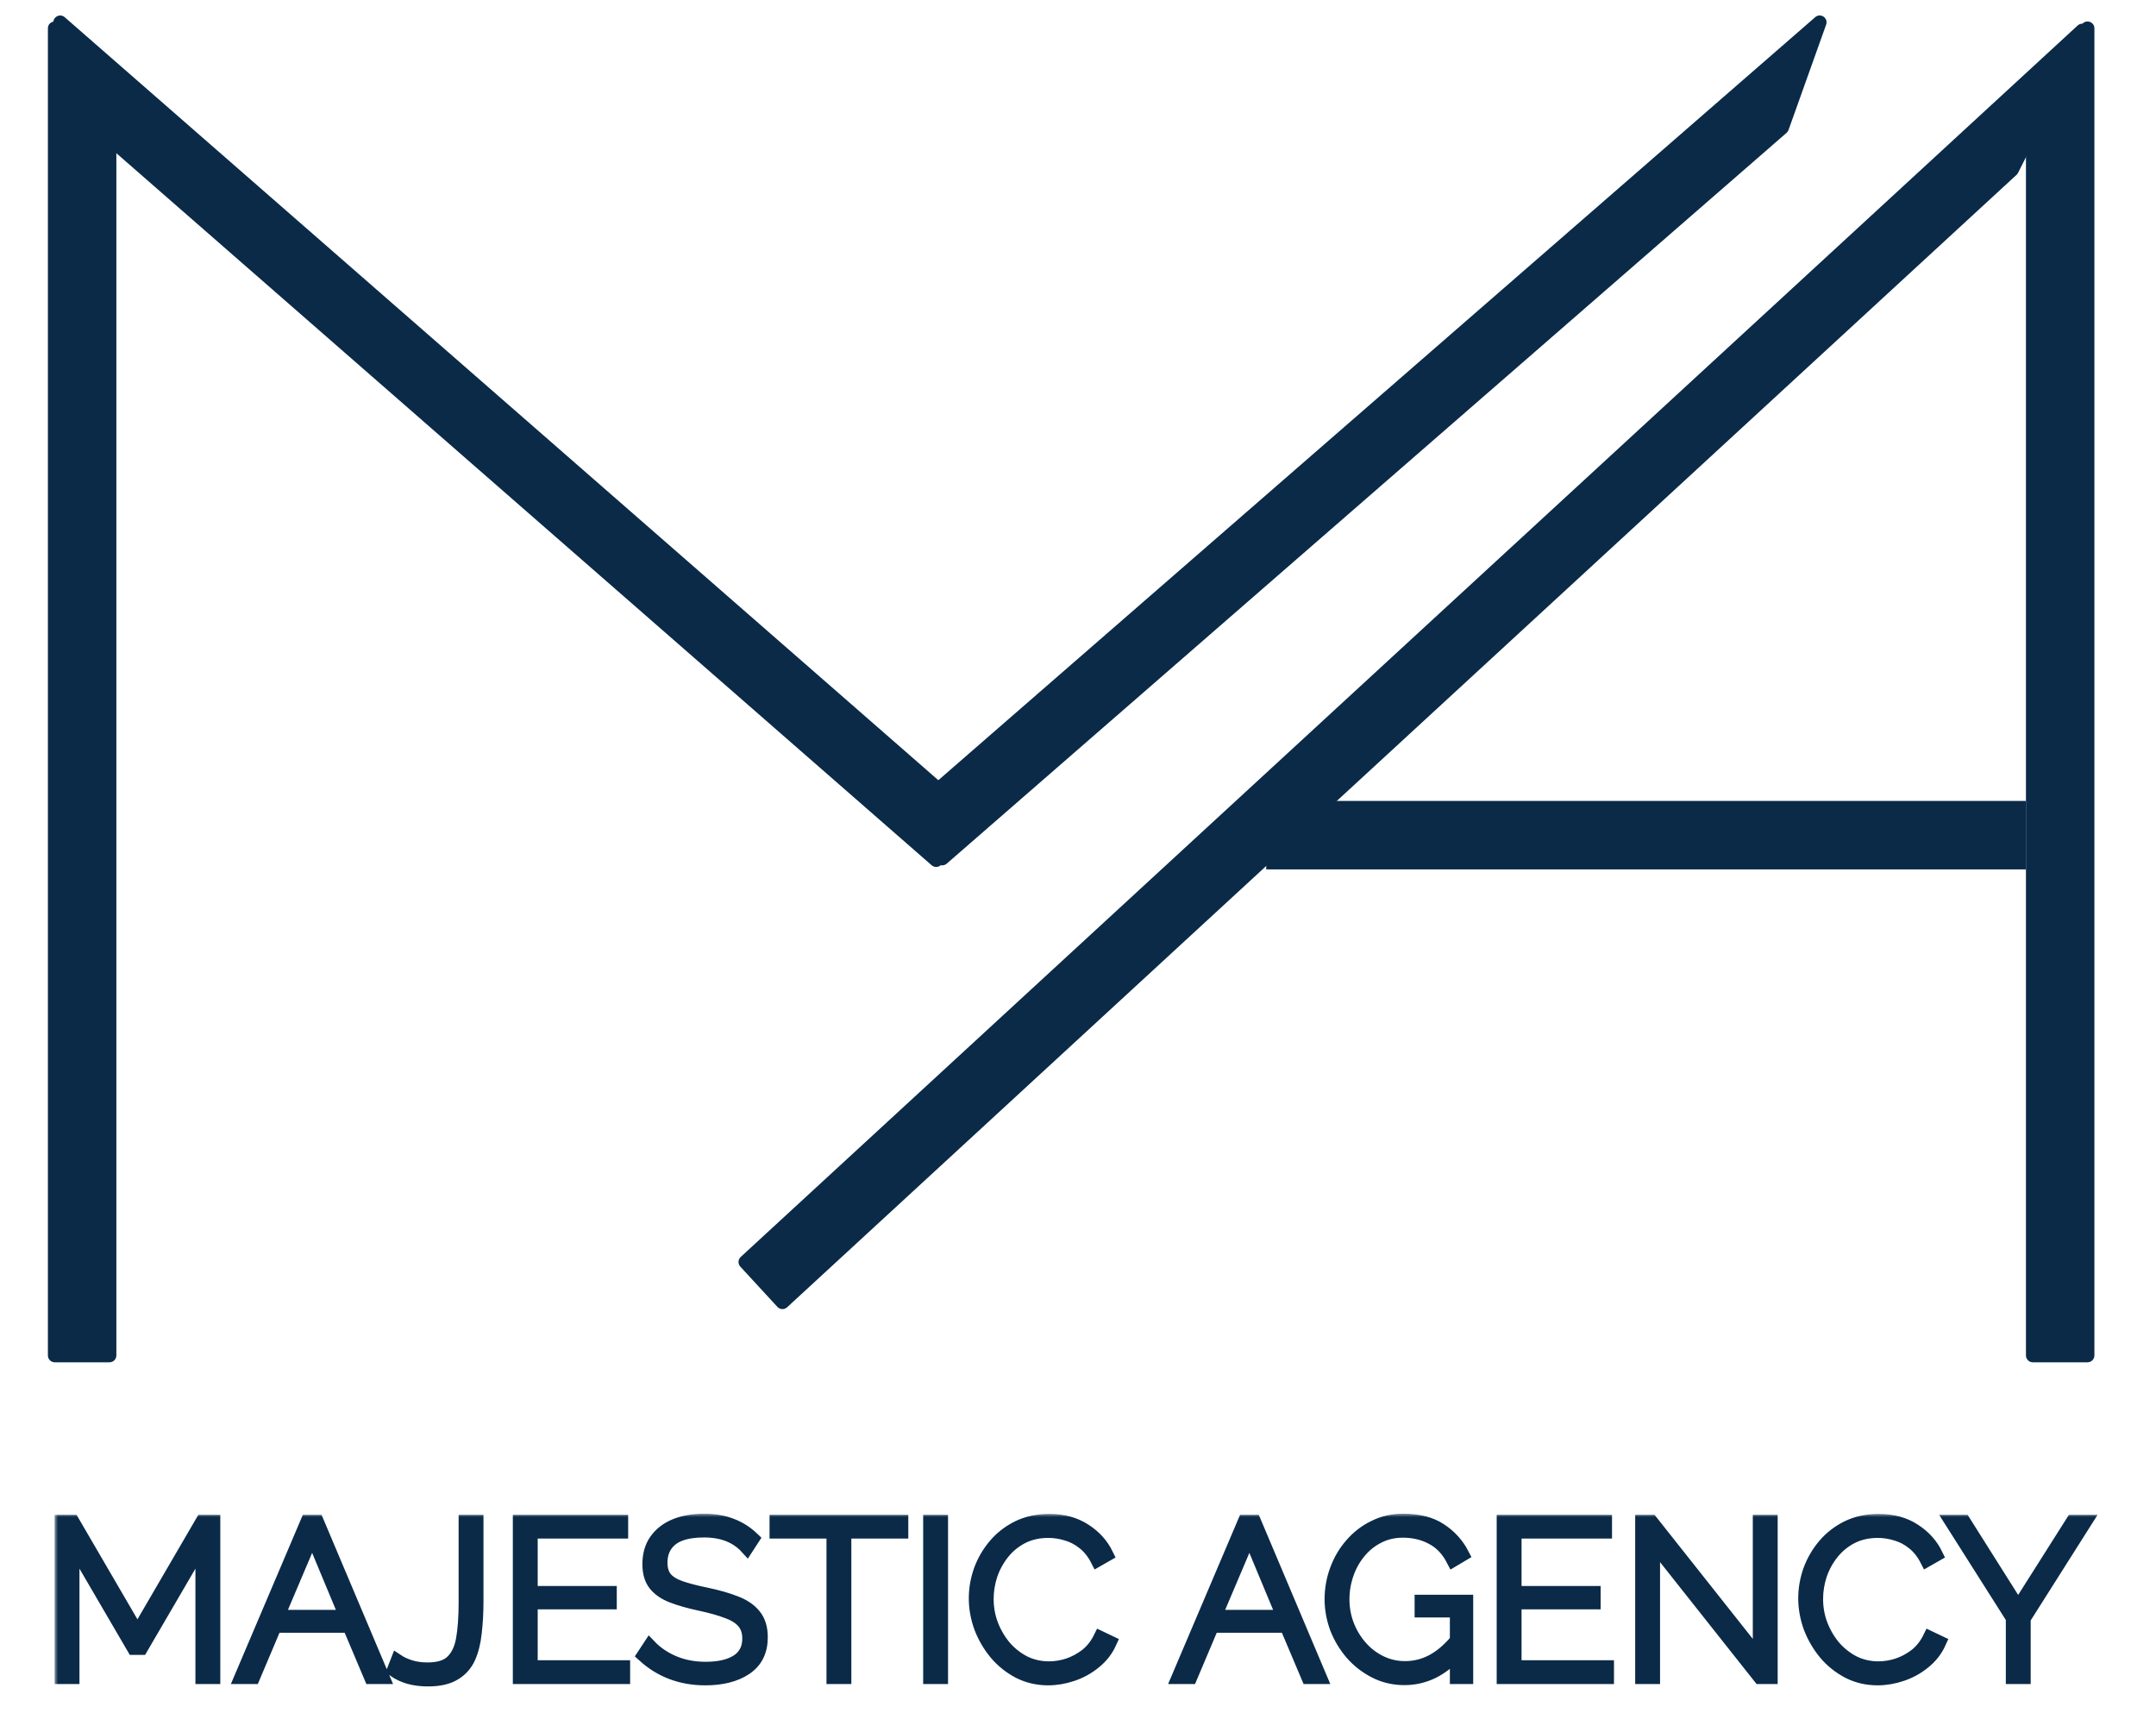 <?xml version="1.0" encoding="UTF-8"?> <svg xmlns="http://www.w3.org/2000/svg" width="315" height="253" viewBox="0 0 315 253" fill="none"> <path d="M7 4.142C7 3.092 8.411 2.752 8.89 3.686L16.89 19.286C16.962 19.427 17 19.584 17 19.742V198.001C17 198.553 16.552 199.001 16 199.001H8C7.448 199.001 7 198.553 7 198.001V4.142Z" fill="#0A2A48"></path> <path d="M306 4.142C306 3.092 304.589 2.752 304.11 3.686L296.11 19.286C296.038 19.427 296 19.584 296 19.742V198.001C296 198.553 296.448 199.001 297 199.001H305C305.552 199.001 306 198.553 306 198.001V4.142Z" fill="#0A2A48"></path> <path d="M9.455 2.514C8.68 1.837 7.51 2.632 7.855 3.602L13.323 18.998C13.38 19.159 13.479 19.303 13.608 19.416L136.122 126.399C136.538 126.762 137.169 126.719 137.533 126.303L142.795 120.277C143.158 119.861 143.115 119.229 142.699 118.866L9.455 2.514Z" fill="#0A2A48"></path> <path d="M265.208 2.509C265.985 1.833 267.153 2.63 266.806 3.6L261.31 18.986C261.253 19.147 261.154 19.291 261.025 19.404L138.317 126.164C137.901 126.526 137.269 126.482 136.906 126.066L131.655 120.03C131.293 119.614 131.337 118.982 131.753 118.619L265.208 2.509Z" fill="#0A2A48"></path> <path d="M303.54 3.735C304.359 2.981 305.612 3.928 305.11 4.922L294.843 25.253C294.789 25.36 294.716 25.457 294.627 25.538L114.996 190.969C114.589 191.343 113.957 191.317 113.583 190.911L108.163 185.026C107.789 184.62 107.815 183.987 108.221 183.613L303.54 3.735Z" fill="#0A2A48"></path> <path d="M296 117H185V127H296V117Z" fill="#0A2A48"></path> <mask id="path-7-outside-1" maskUnits="userSpaceOnUse" x="7.977" y="221.119" width="299" height="26" fill="black"> <rect fill="white" x="7.977" y="221.119" width="299" height="26"></rect> <path d="M29.553 244.999V225.447L20.625 240.743H19.537L10.609 225.447V244.999H8.977V222.279H10.609L20.081 238.535L29.553 222.279H31.185V244.999H29.553ZM44.909 222.279H46.317L55.917 244.999H54.189L51.021 237.511H40.173L37.005 244.999H35.245L44.909 222.279ZM50.573 236.167L45.613 224.263L40.557 236.167H50.573ZM58.055 242.631C58.567 242.972 59.196 243.26 59.943 243.495C60.689 243.73 61.532 243.847 62.471 243.847C64.092 243.847 65.287 243.474 66.055 242.727C66.844 241.98 67.367 240.892 67.623 239.463C67.879 238.012 68.007 236.231 68.007 234.119V222.279H69.639V233.831C69.639 235.538 69.553 237.106 69.383 238.535C69.233 239.943 68.924 241.159 68.455 242.183C67.985 243.186 67.271 243.964 66.311 244.519C65.372 245.074 64.113 245.351 62.535 245.351C61.511 245.351 60.583 245.234 59.751 244.999C58.94 244.764 58.204 244.412 57.543 243.943L58.055 242.631ZM91.064 243.527V244.999H75.928V222.279H90.776V223.751H77.56V232.679H89.112V234.087H77.56V243.527H91.064ZM109.128 226.055C107.635 224.412 105.555 223.591 102.888 223.591C100.669 223.591 99.048 224.018 98.024 224.871C97.021 225.703 96.52 226.834 96.52 228.263C96.52 229.223 96.754 229.991 97.224 230.567C97.693 231.122 98.408 231.57 99.368 231.911C100.349 232.252 101.619 232.583 103.176 232.903C104.819 233.244 106.237 233.65 107.432 234.119C108.627 234.567 109.544 235.186 110.184 235.975C110.845 236.764 111.176 237.831 111.176 239.175C111.176 241.18 110.429 242.684 108.936 243.687C107.443 244.69 105.48 245.191 103.048 245.191C99.528 245.191 96.53 244.06 94.056 241.799L94.92 240.487C95.858 241.468 97.021 242.258 98.408 242.855C99.816 243.452 101.384 243.751 103.112 243.751C105.075 243.751 106.621 243.388 107.752 242.663C108.883 241.916 109.448 240.818 109.448 239.367C109.448 238.364 109.181 237.554 108.648 236.935C108.136 236.316 107.347 235.815 106.28 235.431C105.235 235.026 103.912 234.652 102.312 234.311C100.712 233.97 99.357 233.586 98.248 233.159C97.138 232.732 96.296 232.156 95.72 231.431C95.144 230.706 94.856 229.724 94.856 228.487C94.856 227.122 95.186 225.97 95.848 225.031C96.53 224.071 97.469 223.346 98.664 222.855C99.88 222.364 101.288 222.119 102.888 222.119C104.36 222.119 105.672 222.343 106.824 222.791C107.976 223.218 109.021 223.879 109.96 224.775L109.128 226.055ZM131.705 223.751H123.385V244.999H121.753V223.751H113.433V222.279H131.705V223.751ZM135.879 244.999V222.279H137.511V244.999H135.879ZM142.545 233.479C142.545 232.114 142.78 230.759 143.249 229.415C143.74 228.071 144.444 226.855 145.361 225.767C146.279 224.679 147.399 223.804 148.721 223.143C150.065 222.482 151.591 222.151 153.297 222.151C155.324 222.151 157.052 222.62 158.481 223.559C159.911 224.476 160.977 225.66 161.681 227.111L160.337 227.879C159.804 226.834 159.143 226.002 158.353 225.383C157.585 224.764 156.753 224.327 155.857 224.071C154.961 223.794 154.065 223.655 153.169 223.655C151.74 223.655 150.46 223.943 149.329 224.519C148.22 225.095 147.281 225.863 146.513 226.823C145.745 227.783 145.159 228.85 144.753 230.023C144.369 231.196 144.177 232.38 144.177 233.575C144.177 234.919 144.412 236.199 144.881 237.415C145.351 238.61 145.991 239.687 146.801 240.647C147.633 241.586 148.593 242.332 149.681 242.887C150.791 243.42 151.985 243.687 153.265 243.687C154.183 243.687 155.111 243.538 156.049 243.239C157.009 242.919 157.905 242.439 158.737 241.799C159.569 241.138 160.241 240.284 160.753 239.239L162.161 239.911C161.649 241.042 160.903 242.002 159.921 242.791C158.961 243.58 157.884 244.178 156.689 244.583C155.495 244.988 154.311 245.191 153.137 245.191C151.601 245.191 150.183 244.86 148.881 244.199C147.58 243.516 146.46 242.62 145.521 241.511C144.583 240.38 143.847 239.122 143.313 237.735C142.801 236.327 142.545 234.908 142.545 233.479ZM181.842 222.279H183.25L192.85 244.999H191.122L187.954 237.511H177.106L173.938 244.999H172.178L181.842 222.279ZM187.506 236.167L182.546 224.263L177.49 236.167H187.506ZM205.184 245.159C203.648 245.159 202.229 244.828 200.928 244.167C199.626 243.506 198.496 242.631 197.536 241.543C196.576 240.434 195.829 239.196 195.296 237.831C194.784 236.444 194.528 235.036 194.528 233.607C194.528 232.114 194.784 230.684 195.296 229.319C195.808 227.932 196.533 226.706 197.472 225.639C198.41 224.551 199.52 223.698 200.8 223.079C202.08 222.439 203.477 222.119 204.992 222.119C207.253 222.119 209.077 222.588 210.464 223.527C211.85 224.444 212.917 225.628 213.664 227.079L212.32 227.879C211.552 226.386 210.528 225.308 209.248 224.647C207.989 223.964 206.56 223.623 204.96 223.623C203.616 223.623 202.4 223.911 201.312 224.487C200.224 225.042 199.296 225.799 198.528 226.759C197.76 227.698 197.173 228.764 196.768 229.959C196.362 231.154 196.16 232.38 196.16 233.639C196.16 234.962 196.394 236.231 196.864 237.447C197.333 238.642 197.984 239.708 198.816 240.647C199.648 241.586 200.618 242.322 201.728 242.855C202.837 243.388 204.021 243.655 205.28 243.655C206.666 243.655 207.978 243.335 209.216 242.695C210.453 242.055 211.658 241.042 212.832 239.655V235.271H207.68V233.959H214.24V244.999H212.832V241.447C210.634 243.922 208.085 245.159 205.184 245.159ZM234.809 243.527V244.999H219.673V222.279H234.521V223.751H221.305V232.679H232.857V234.087H221.305V243.527H234.809ZM241.539 225.319V244.999H239.907V222.279H241.251L257.091 242.279V222.279H258.723V244.999H257.123L241.539 225.319ZM263.729 233.479C263.729 232.114 263.964 230.759 264.433 229.415C264.924 228.071 265.628 226.855 266.545 225.767C267.462 224.679 268.582 223.804 269.905 223.143C271.249 222.482 272.774 222.151 274.481 222.151C276.508 222.151 278.236 222.62 279.665 223.559C281.094 224.476 282.161 225.66 282.865 227.111L281.521 227.879C280.988 226.834 280.326 226.002 279.537 225.383C278.769 224.764 277.937 224.327 277.041 224.071C276.145 223.794 275.249 223.655 274.353 223.655C272.924 223.655 271.644 223.943 270.513 224.519C269.404 225.095 268.465 225.863 267.697 226.823C266.929 227.783 266.342 228.85 265.937 230.023C265.553 231.196 265.361 232.38 265.361 233.575C265.361 234.919 265.596 236.199 266.065 237.415C266.534 238.61 267.174 239.687 267.985 240.647C268.817 241.586 269.777 242.332 270.865 242.887C271.974 243.42 273.169 243.687 274.449 243.687C275.366 243.687 276.294 243.538 277.233 243.239C278.193 242.919 279.089 242.439 279.921 241.799C280.753 241.138 281.425 240.284 281.937 239.239L283.345 239.911C282.833 241.042 282.086 242.002 281.105 242.791C280.145 243.58 279.068 244.178 277.873 244.583C276.678 244.988 275.494 245.191 274.321 245.191C272.785 245.191 271.366 244.86 270.065 244.199C268.764 243.516 267.644 242.62 266.705 241.511C265.766 240.38 265.03 239.122 264.497 237.735C263.985 236.327 263.729 234.908 263.729 233.479ZM286.923 222.279L294.859 234.855L302.827 222.279H304.651L295.691 236.423V244.999H294.059V236.359L285.131 222.279H286.923Z"></path> </mask> <path d="M29.553 244.999V225.447L20.625 240.743H19.537L10.609 225.447V244.999H8.977V222.279H10.609L20.081 238.535L29.553 222.279H31.185V244.999H29.553ZM44.909 222.279H46.317L55.917 244.999H54.189L51.021 237.511H40.173L37.005 244.999H35.245L44.909 222.279ZM50.573 236.167L45.613 224.263L40.557 236.167H50.573ZM58.055 242.631C58.567 242.972 59.196 243.26 59.943 243.495C60.689 243.73 61.532 243.847 62.471 243.847C64.092 243.847 65.287 243.474 66.055 242.727C66.844 241.98 67.367 240.892 67.623 239.463C67.879 238.012 68.007 236.231 68.007 234.119V222.279H69.639V233.831C69.639 235.538 69.553 237.106 69.383 238.535C69.233 239.943 68.924 241.159 68.455 242.183C67.985 243.186 67.271 243.964 66.311 244.519C65.372 245.074 64.113 245.351 62.535 245.351C61.511 245.351 60.583 245.234 59.751 244.999C58.94 244.764 58.204 244.412 57.543 243.943L58.055 242.631ZM91.064 243.527V244.999H75.928V222.279H90.776V223.751H77.56V232.679H89.112V234.087H77.56V243.527H91.064ZM109.128 226.055C107.635 224.412 105.555 223.591 102.888 223.591C100.669 223.591 99.048 224.018 98.024 224.871C97.021 225.703 96.52 226.834 96.52 228.263C96.52 229.223 96.754 229.991 97.224 230.567C97.693 231.122 98.408 231.57 99.368 231.911C100.349 232.252 101.619 232.583 103.176 232.903C104.819 233.244 106.237 233.65 107.432 234.119C108.627 234.567 109.544 235.186 110.184 235.975C110.845 236.764 111.176 237.831 111.176 239.175C111.176 241.18 110.429 242.684 108.936 243.687C107.443 244.69 105.48 245.191 103.048 245.191C99.528 245.191 96.53 244.06 94.056 241.799L94.92 240.487C95.858 241.468 97.021 242.258 98.408 242.855C99.816 243.452 101.384 243.751 103.112 243.751C105.075 243.751 106.621 243.388 107.752 242.663C108.883 241.916 109.448 240.818 109.448 239.367C109.448 238.364 109.181 237.554 108.648 236.935C108.136 236.316 107.347 235.815 106.28 235.431C105.235 235.026 103.912 234.652 102.312 234.311C100.712 233.97 99.357 233.586 98.248 233.159C97.138 232.732 96.296 232.156 95.72 231.431C95.144 230.706 94.856 229.724 94.856 228.487C94.856 227.122 95.186 225.97 95.848 225.031C96.53 224.071 97.469 223.346 98.664 222.855C99.88 222.364 101.288 222.119 102.888 222.119C104.36 222.119 105.672 222.343 106.824 222.791C107.976 223.218 109.021 223.879 109.96 224.775L109.128 226.055ZM131.705 223.751H123.385V244.999H121.753V223.751H113.433V222.279H131.705V223.751ZM135.879 244.999V222.279H137.511V244.999H135.879ZM142.545 233.479C142.545 232.114 142.78 230.759 143.249 229.415C143.74 228.071 144.444 226.855 145.361 225.767C146.279 224.679 147.399 223.804 148.721 223.143C150.065 222.482 151.591 222.151 153.297 222.151C155.324 222.151 157.052 222.62 158.481 223.559C159.911 224.476 160.977 225.66 161.681 227.111L160.337 227.879C159.804 226.834 159.143 226.002 158.353 225.383C157.585 224.764 156.753 224.327 155.857 224.071C154.961 223.794 154.065 223.655 153.169 223.655C151.74 223.655 150.46 223.943 149.329 224.519C148.22 225.095 147.281 225.863 146.513 226.823C145.745 227.783 145.159 228.85 144.753 230.023C144.369 231.196 144.177 232.38 144.177 233.575C144.177 234.919 144.412 236.199 144.881 237.415C145.351 238.61 145.991 239.687 146.801 240.647C147.633 241.586 148.593 242.332 149.681 242.887C150.791 243.42 151.985 243.687 153.265 243.687C154.183 243.687 155.111 243.538 156.049 243.239C157.009 242.919 157.905 242.439 158.737 241.799C159.569 241.138 160.241 240.284 160.753 239.239L162.161 239.911C161.649 241.042 160.903 242.002 159.921 242.791C158.961 243.58 157.884 244.178 156.689 244.583C155.495 244.988 154.311 245.191 153.137 245.191C151.601 245.191 150.183 244.86 148.881 244.199C147.58 243.516 146.46 242.62 145.521 241.511C144.583 240.38 143.847 239.122 143.313 237.735C142.801 236.327 142.545 234.908 142.545 233.479ZM181.842 222.279H183.25L192.85 244.999H191.122L187.954 237.511H177.106L173.938 244.999H172.178L181.842 222.279ZM187.506 236.167L182.546 224.263L177.49 236.167H187.506ZM205.184 245.159C203.648 245.159 202.229 244.828 200.928 244.167C199.626 243.506 198.496 242.631 197.536 241.543C196.576 240.434 195.829 239.196 195.296 237.831C194.784 236.444 194.528 235.036 194.528 233.607C194.528 232.114 194.784 230.684 195.296 229.319C195.808 227.932 196.533 226.706 197.472 225.639C198.41 224.551 199.52 223.698 200.8 223.079C202.08 222.439 203.477 222.119 204.992 222.119C207.253 222.119 209.077 222.588 210.464 223.527C211.85 224.444 212.917 225.628 213.664 227.079L212.32 227.879C211.552 226.386 210.528 225.308 209.248 224.647C207.989 223.964 206.56 223.623 204.96 223.623C203.616 223.623 202.4 223.911 201.312 224.487C200.224 225.042 199.296 225.799 198.528 226.759C197.76 227.698 197.173 228.764 196.768 229.959C196.362 231.154 196.16 232.38 196.16 233.639C196.16 234.962 196.394 236.231 196.864 237.447C197.333 238.642 197.984 239.708 198.816 240.647C199.648 241.586 200.618 242.322 201.728 242.855C202.837 243.388 204.021 243.655 205.28 243.655C206.666 243.655 207.978 243.335 209.216 242.695C210.453 242.055 211.658 241.042 212.832 239.655V235.271H207.68V233.959H214.24V244.999H212.832V241.447C210.634 243.922 208.085 245.159 205.184 245.159ZM234.809 243.527V244.999H219.673V222.279H234.521V223.751H221.305V232.679H232.857V234.087H221.305V243.527H234.809ZM241.539 225.319V244.999H239.907V222.279H241.251L257.091 242.279V222.279H258.723V244.999H257.123L241.539 225.319ZM263.729 233.479C263.729 232.114 263.964 230.759 264.433 229.415C264.924 228.071 265.628 226.855 266.545 225.767C267.462 224.679 268.582 223.804 269.905 223.143C271.249 222.482 272.774 222.151 274.481 222.151C276.508 222.151 278.236 222.62 279.665 223.559C281.094 224.476 282.161 225.66 282.865 227.111L281.521 227.879C280.988 226.834 280.326 226.002 279.537 225.383C278.769 224.764 277.937 224.327 277.041 224.071C276.145 223.794 275.249 223.655 274.353 223.655C272.924 223.655 271.644 223.943 270.513 224.519C269.404 225.095 268.465 225.863 267.697 226.823C266.929 227.783 266.342 228.85 265.937 230.023C265.553 231.196 265.361 232.38 265.361 233.575C265.361 234.919 265.596 236.199 266.065 237.415C266.534 238.61 267.174 239.687 267.985 240.647C268.817 241.586 269.777 242.332 270.865 242.887C271.974 243.42 273.169 243.687 274.449 243.687C275.366 243.687 276.294 243.538 277.233 243.239C278.193 242.919 279.089 242.439 279.921 241.799C280.753 241.138 281.425 240.284 281.937 239.239L283.345 239.911C282.833 241.042 282.086 242.002 281.105 242.791C280.145 243.58 279.068 244.178 277.873 244.583C276.678 244.988 275.494 245.191 274.321 245.191C272.785 245.191 271.366 244.86 270.065 244.199C268.764 243.516 267.644 242.62 266.705 241.511C265.766 240.38 265.03 239.122 264.497 237.735C263.985 236.327 263.729 234.908 263.729 233.479ZM286.923 222.279L294.859 234.855L302.827 222.279H304.651L295.691 236.423V244.999H294.059V236.359L285.131 222.279H286.923Z" fill="#0A2A48"></path> <path d="M29.553 244.999V225.447L20.625 240.743H19.537L10.609 225.447V244.999H8.977V222.279H10.609L20.081 238.535L29.553 222.279H31.185V244.999H29.553ZM44.909 222.279H46.317L55.917 244.999H54.189L51.021 237.511H40.173L37.005 244.999H35.245L44.909 222.279ZM50.573 236.167L45.613 224.263L40.557 236.167H50.573ZM58.055 242.631C58.567 242.972 59.196 243.26 59.943 243.495C60.689 243.73 61.532 243.847 62.471 243.847C64.092 243.847 65.287 243.474 66.055 242.727C66.844 241.98 67.367 240.892 67.623 239.463C67.879 238.012 68.007 236.231 68.007 234.119V222.279H69.639V233.831C69.639 235.538 69.553 237.106 69.383 238.535C69.233 239.943 68.924 241.159 68.455 242.183C67.985 243.186 67.271 243.964 66.311 244.519C65.372 245.074 64.113 245.351 62.535 245.351C61.511 245.351 60.583 245.234 59.751 244.999C58.94 244.764 58.204 244.412 57.543 243.943L58.055 242.631ZM91.064 243.527V244.999H75.928V222.279H90.776V223.751H77.56V232.679H89.112V234.087H77.56V243.527H91.064ZM109.128 226.055C107.635 224.412 105.555 223.591 102.888 223.591C100.669 223.591 99.048 224.018 98.024 224.871C97.021 225.703 96.52 226.834 96.52 228.263C96.52 229.223 96.754 229.991 97.224 230.567C97.693 231.122 98.408 231.57 99.368 231.911C100.349 232.252 101.619 232.583 103.176 232.903C104.819 233.244 106.237 233.65 107.432 234.119C108.627 234.567 109.544 235.186 110.184 235.975C110.845 236.764 111.176 237.831 111.176 239.175C111.176 241.18 110.429 242.684 108.936 243.687C107.443 244.69 105.48 245.191 103.048 245.191C99.528 245.191 96.53 244.06 94.056 241.799L94.92 240.487C95.858 241.468 97.021 242.258 98.408 242.855C99.816 243.452 101.384 243.751 103.112 243.751C105.075 243.751 106.621 243.388 107.752 242.663C108.883 241.916 109.448 240.818 109.448 239.367C109.448 238.364 109.181 237.554 108.648 236.935C108.136 236.316 107.347 235.815 106.28 235.431C105.235 235.026 103.912 234.652 102.312 234.311C100.712 233.97 99.357 233.586 98.248 233.159C97.138 232.732 96.296 232.156 95.72 231.431C95.144 230.706 94.856 229.724 94.856 228.487C94.856 227.122 95.186 225.97 95.848 225.031C96.53 224.071 97.469 223.346 98.664 222.855C99.88 222.364 101.288 222.119 102.888 222.119C104.36 222.119 105.672 222.343 106.824 222.791C107.976 223.218 109.021 223.879 109.96 224.775L109.128 226.055ZM131.705 223.751H123.385V244.999H121.753V223.751H113.433V222.279H131.705V223.751ZM135.879 244.999V222.279H137.511V244.999H135.879ZM142.545 233.479C142.545 232.114 142.78 230.759 143.249 229.415C143.74 228.071 144.444 226.855 145.361 225.767C146.279 224.679 147.399 223.804 148.721 223.143C150.065 222.482 151.591 222.151 153.297 222.151C155.324 222.151 157.052 222.62 158.481 223.559C159.911 224.476 160.977 225.66 161.681 227.111L160.337 227.879C159.804 226.834 159.143 226.002 158.353 225.383C157.585 224.764 156.753 224.327 155.857 224.071C154.961 223.794 154.065 223.655 153.169 223.655C151.74 223.655 150.46 223.943 149.329 224.519C148.22 225.095 147.281 225.863 146.513 226.823C145.745 227.783 145.159 228.85 144.753 230.023C144.369 231.196 144.177 232.38 144.177 233.575C144.177 234.919 144.412 236.199 144.881 237.415C145.351 238.61 145.991 239.687 146.801 240.647C147.633 241.586 148.593 242.332 149.681 242.887C150.791 243.42 151.985 243.687 153.265 243.687C154.183 243.687 155.111 243.538 156.049 243.239C157.009 242.919 157.905 242.439 158.737 241.799C159.569 241.138 160.241 240.284 160.753 239.239L162.161 239.911C161.649 241.042 160.903 242.002 159.921 242.791C158.961 243.58 157.884 244.178 156.689 244.583C155.495 244.988 154.311 245.191 153.137 245.191C151.601 245.191 150.183 244.86 148.881 244.199C147.58 243.516 146.46 242.62 145.521 241.511C144.583 240.38 143.847 239.122 143.313 237.735C142.801 236.327 142.545 234.908 142.545 233.479ZM181.842 222.279H183.25L192.85 244.999H191.122L187.954 237.511H177.106L173.938 244.999H172.178L181.842 222.279ZM187.506 236.167L182.546 224.263L177.49 236.167H187.506ZM205.184 245.159C203.648 245.159 202.229 244.828 200.928 244.167C199.626 243.506 198.496 242.631 197.536 241.543C196.576 240.434 195.829 239.196 195.296 237.831C194.784 236.444 194.528 235.036 194.528 233.607C194.528 232.114 194.784 230.684 195.296 229.319C195.808 227.932 196.533 226.706 197.472 225.639C198.41 224.551 199.52 223.698 200.8 223.079C202.08 222.439 203.477 222.119 204.992 222.119C207.253 222.119 209.077 222.588 210.464 223.527C211.85 224.444 212.917 225.628 213.664 227.079L212.32 227.879C211.552 226.386 210.528 225.308 209.248 224.647C207.989 223.964 206.56 223.623 204.96 223.623C203.616 223.623 202.4 223.911 201.312 224.487C200.224 225.042 199.296 225.799 198.528 226.759C197.76 227.698 197.173 228.764 196.768 229.959C196.362 231.154 196.16 232.38 196.16 233.639C196.16 234.962 196.394 236.231 196.864 237.447C197.333 238.642 197.984 239.708 198.816 240.647C199.648 241.586 200.618 242.322 201.728 242.855C202.837 243.388 204.021 243.655 205.28 243.655C206.666 243.655 207.978 243.335 209.216 242.695C210.453 242.055 211.658 241.042 212.832 239.655V235.271H207.68V233.959H214.24V244.999H212.832V241.447C210.634 243.922 208.085 245.159 205.184 245.159ZM234.809 243.527V244.999H219.673V222.279H234.521V223.751H221.305V232.679H232.857V234.087H221.305V243.527H234.809ZM241.539 225.319V244.999H239.907V222.279H241.251L257.091 242.279V222.279H258.723V244.999H257.123L241.539 225.319ZM263.729 233.479C263.729 232.114 263.964 230.759 264.433 229.415C264.924 228.071 265.628 226.855 266.545 225.767C267.462 224.679 268.582 223.804 269.905 223.143C271.249 222.482 272.774 222.151 274.481 222.151C276.508 222.151 278.236 222.62 279.665 223.559C281.094 224.476 282.161 225.66 282.865 227.111L281.521 227.879C280.988 226.834 280.326 226.002 279.537 225.383C278.769 224.764 277.937 224.327 277.041 224.071C276.145 223.794 275.249 223.655 274.353 223.655C272.924 223.655 271.644 223.943 270.513 224.519C269.404 225.095 268.465 225.863 267.697 226.823C266.929 227.783 266.342 228.85 265.937 230.023C265.553 231.196 265.361 232.38 265.361 233.575C265.361 234.919 265.596 236.199 266.065 237.415C266.534 238.61 267.174 239.687 267.985 240.647C268.817 241.586 269.777 242.332 270.865 242.887C271.974 243.42 273.169 243.687 274.449 243.687C275.366 243.687 276.294 243.538 277.233 243.239C278.193 242.919 279.089 242.439 279.921 241.799C280.753 241.138 281.425 240.284 281.937 239.239L283.345 239.911C282.833 241.042 282.086 242.002 281.105 242.791C280.145 243.58 279.068 244.178 277.873 244.583C276.678 244.988 275.494 245.191 274.321 245.191C272.785 245.191 271.366 244.86 270.065 244.199C268.764 243.516 267.644 242.62 266.705 241.511C265.766 240.38 265.03 239.122 264.497 237.735C263.985 236.327 263.729 234.908 263.729 233.479ZM286.923 222.279L294.859 234.855L302.827 222.279H304.651L295.691 236.423V244.999H294.059V236.359L285.131 222.279H286.923Z" stroke="#0A2A48" stroke-width="2" mask="url(#path-7-outside-1)"></path> </svg> 